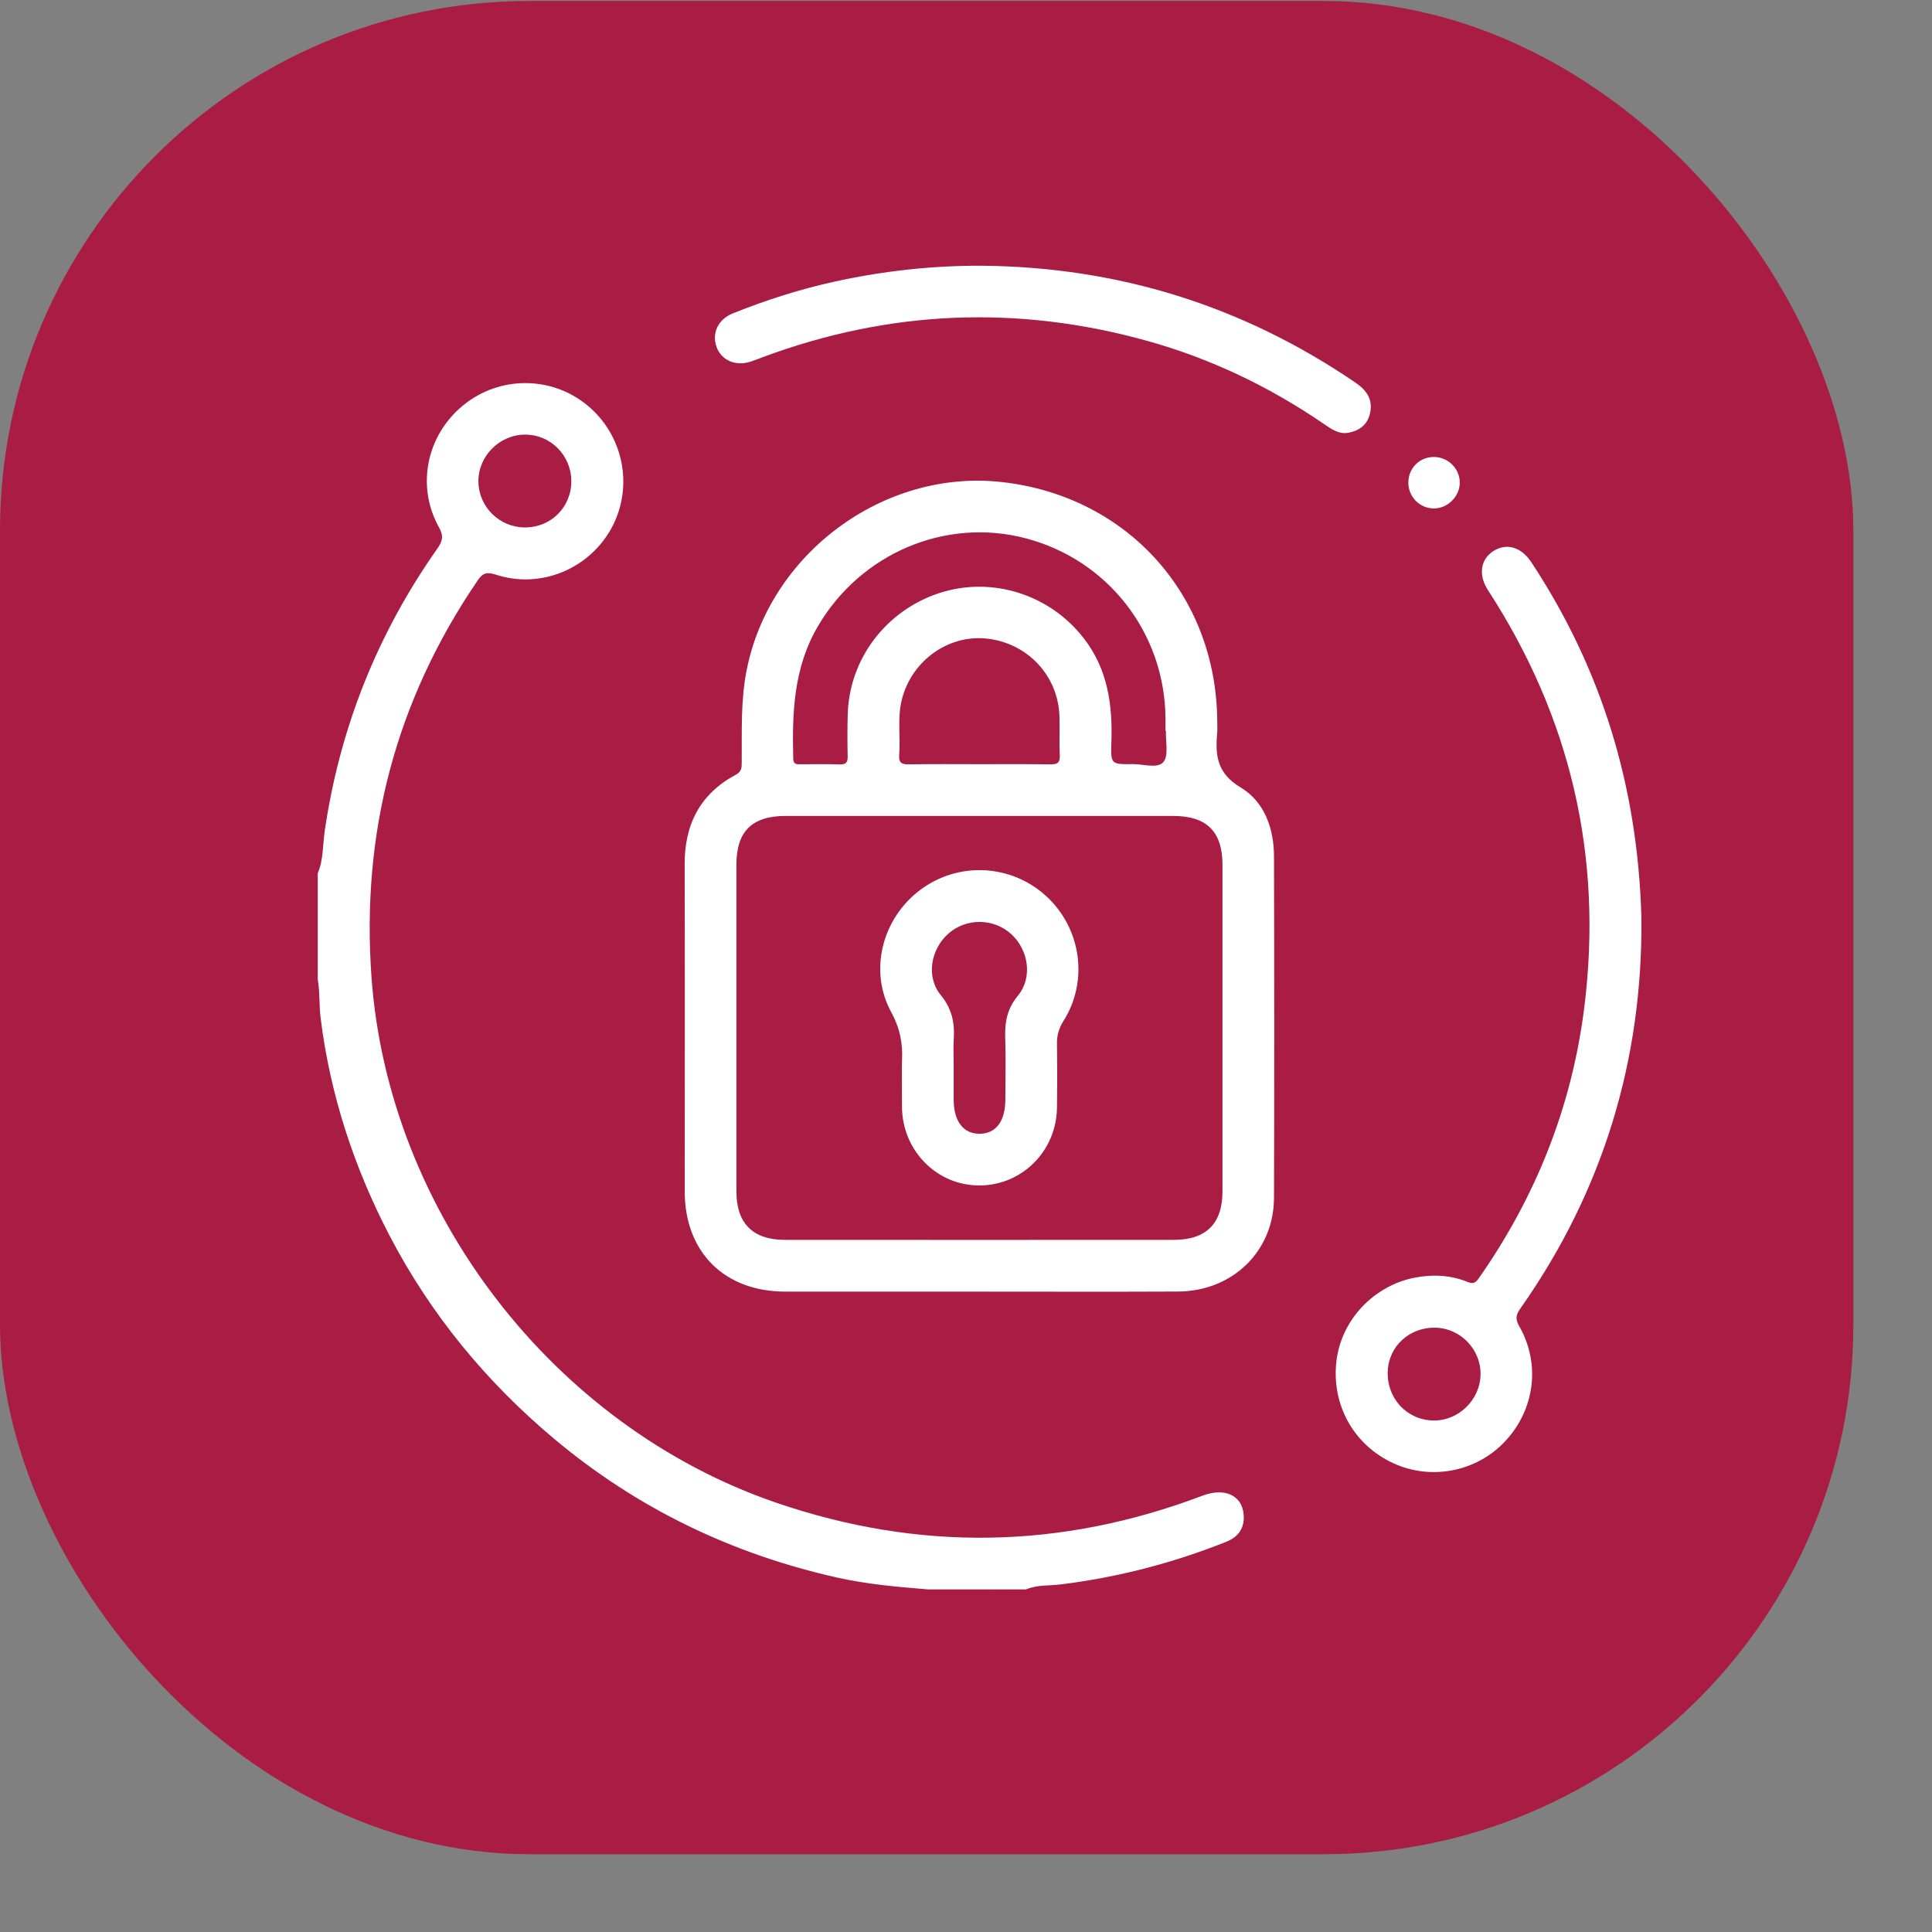 <svg width="24" height="24" viewBox="0 0 24 24" fill="none" xmlns="http://www.w3.org/2000/svg">
<rect x="0" y="0" width="24" height="24" fill="#808080" stroke="none"/>
<rect y="0.012" width="23.023" height="23.022" rx="6.578" fill="#A91D44"/>
<g clip-path="url(#clip0_2018_786)">
<path d="M3.947 10.848C4.019 10.68 4.008 10.498 4.034 10.322C4.221 9.042 4.688 7.873 5.432 6.816C5.497 6.724 5.514 6.66 5.454 6.552C5.167 6.039 5.298 5.407 5.755 5.034C6.203 4.668 6.848 4.667 7.293 5.033C7.746 5.404 7.874 6.044 7.599 6.555C7.322 7.068 6.715 7.32 6.161 7.139C6.053 7.104 6 7.112 5.934 7.21C4.917 8.701 4.485 10.344 4.615 12.142C4.826 15.055 6.873 17.716 9.636 18.665C11.415 19.276 13.18 19.246 14.937 18.58C15.213 18.476 15.428 18.574 15.449 18.813C15.463 18.979 15.386 19.091 15.235 19.152C14.573 19.416 13.888 19.594 13.178 19.682C13.034 19.7 12.885 19.685 12.746 19.744C12.703 19.744 12.661 19.744 12.618 19.744C12.511 19.717 12.404 19.717 12.297 19.744C12.04 19.744 11.783 19.744 11.526 19.744C11.15 19.713 10.774 19.681 10.403 19.598C9.091 19.304 7.913 18.737 6.882 17.872C6.037 17.163 5.347 16.325 4.838 15.347C4.398 14.501 4.103 13.604 3.984 12.655C3.963 12.493 3.975 12.327 3.947 12.165C3.947 11.726 3.947 11.287 3.947 10.848Z" fill="white"/>
<path d="M12.295 19.744C12.402 19.703 12.509 19.687 12.616 19.744C12.509 19.744 12.402 19.744 12.295 19.744Z" fill="white"/>
<path d="M12.161 16.045C11.358 16.045 10.555 16.045 9.753 16.045C8.998 16.044 8.507 15.554 8.506 14.802C8.506 13.447 8.509 12.094 8.505 10.739C8.503 10.24 8.698 9.86 9.142 9.623C9.218 9.582 9.213 9.529 9.214 9.466C9.217 9.087 9.2 8.708 9.274 8.331C9.558 6.874 10.984 5.82 12.453 5.989C14.01 6.167 15.114 7.399 15.121 8.965C15.121 9.013 15.125 9.062 15.12 9.11C15.095 9.386 15.12 9.607 15.41 9.781C15.706 9.957 15.826 10.29 15.826 10.64C15.83 12.053 15.831 13.466 15.826 14.879C15.825 15.542 15.311 16.041 14.633 16.044C13.809 16.048 12.985 16.045 12.161 16.045Z" fill="white"/>
<path d="M20.39 11.398C20.408 13.148 19.922 14.784 18.889 16.251C18.834 16.329 18.819 16.381 18.872 16.474C19.139 16.941 19.067 17.505 18.702 17.899C18.347 18.283 17.778 18.395 17.305 18.175C16.814 17.948 16.537 17.448 16.602 16.905C16.662 16.399 17.064 15.968 17.582 15.87C17.8 15.829 18.02 15.839 18.229 15.924C18.297 15.952 18.328 15.939 18.37 15.879C19.082 14.863 19.527 13.742 19.681 12.511C19.914 10.64 19.512 8.913 18.484 7.331C18.36 7.139 18.392 6.944 18.557 6.842C18.718 6.743 18.898 6.796 19.022 6.983C19.897 8.31 20.345 9.77 20.39 11.398Z" fill="white"/>
<path d="M12.2 3.301C13.893 3.317 15.439 3.799 16.838 4.753C16.973 4.845 17.056 4.958 17.02 5.129C16.99 5.272 16.893 5.347 16.756 5.375C16.634 5.399 16.542 5.332 16.448 5.268C15.774 4.806 15.045 4.456 14.257 4.236C12.641 3.785 11.045 3.852 9.472 4.438C9.422 4.457 9.372 4.477 9.322 4.493C9.136 4.553 8.961 4.475 8.901 4.309C8.84 4.139 8.92 3.967 9.103 3.893C9.514 3.728 9.936 3.593 10.369 3.498C10.972 3.366 11.582 3.298 12.2 3.301Z" fill="white"/>
<path d="M17.495 5.998C17.494 5.821 17.627 5.682 17.802 5.677C17.981 5.671 18.132 5.815 18.134 5.992C18.136 6.166 17.981 6.32 17.807 6.316C17.635 6.313 17.496 6.172 17.495 5.998Z" fill="white"/>
<path d="M7.097 5.978C7.097 6.302 6.843 6.554 6.518 6.552C6.204 6.55 5.948 6.298 5.943 5.985C5.938 5.67 6.201 5.402 6.519 5.399C6.837 5.396 7.097 5.656 7.097 5.978Z" fill="#A91D44"/>
<path d="M12.166 10.136C12.969 10.136 13.772 10.136 14.574 10.136C14.99 10.136 15.185 10.33 15.186 10.74C15.186 12.094 15.186 13.448 15.186 14.801C15.186 15.2 14.983 15.402 14.583 15.402C12.973 15.403 11.362 15.403 9.751 15.402C9.353 15.402 9.148 15.198 9.148 14.801C9.148 13.448 9.148 12.094 9.148 10.74C9.148 10.328 9.342 10.136 9.759 10.136C10.561 10.136 11.364 10.136 12.166 10.136Z" fill="#A91D44"/>
<path d="M14.484 9.08C14.478 9.213 14.52 9.386 14.452 9.466C14.38 9.552 14.201 9.49 14.069 9.492C13.804 9.496 13.796 9.493 13.806 9.226C13.822 8.756 13.762 8.311 13.46 7.925C13.036 7.381 12.317 7.155 11.666 7.368C11.007 7.585 10.553 8.182 10.531 8.866C10.526 9.042 10.526 9.219 10.53 9.395C10.532 9.471 10.51 9.498 10.431 9.496C10.271 9.49 10.11 9.494 9.95 9.494C9.901 9.494 9.856 9.501 9.854 9.425C9.839 8.855 9.858 8.294 10.16 7.78C10.69 6.875 11.743 6.425 12.742 6.687C13.763 6.955 14.469 7.862 14.478 8.92C14.479 8.974 14.478 9.027 14.478 9.081C14.48 9.08 14.482 9.08 14.484 9.08Z" fill="#A91D44"/>
<path d="M12.164 9.493C11.875 9.493 11.587 9.49 11.299 9.495C11.207 9.497 11.162 9.483 11.17 9.376C11.187 9.158 11.149 8.938 11.196 8.721C11.303 8.227 11.763 7.883 12.251 7.932C12.762 7.984 13.147 8.393 13.161 8.902C13.166 9.062 13.157 9.223 13.165 9.383C13.169 9.48 13.13 9.496 13.045 9.495C12.751 9.491 12.457 9.493 12.164 9.493Z" fill="#A91D44"/>
<path d="M17.833 16.493C18.145 16.501 18.398 16.765 18.392 17.076C18.386 17.392 18.114 17.655 17.8 17.646C17.473 17.637 17.226 17.369 17.239 17.035C17.25 16.723 17.512 16.484 17.833 16.493Z" fill="#A91D44"/>
<path d="M11.204 13.34C11.204 13.286 11.202 13.232 11.205 13.179C11.217 12.964 11.18 12.773 11.071 12.573C10.79 12.057 10.959 11.409 11.431 11.055C11.903 10.701 12.558 10.732 12.994 11.13C13.43 11.527 13.526 12.181 13.213 12.679C13.152 12.775 13.127 12.866 13.13 12.976C13.134 13.238 13.134 13.5 13.13 13.762C13.123 14.297 12.698 14.723 12.172 14.726C11.643 14.731 11.211 14.298 11.205 13.756C11.203 13.618 11.204 13.479 11.204 13.34Z" fill="white"/>
<path d="M11.847 13.228C11.847 13.121 11.841 13.014 11.848 12.907C11.861 12.704 11.825 12.53 11.686 12.361C11.501 12.134 11.561 11.791 11.783 11.596C12.003 11.403 12.341 11.405 12.559 11.601C12.777 11.797 12.831 12.142 12.646 12.367C12.514 12.526 12.481 12.69 12.487 12.883C12.496 13.14 12.489 13.396 12.489 13.652C12.489 13.926 12.376 14.081 12.172 14.084C11.968 14.087 11.847 13.929 11.847 13.66C11.847 13.516 11.847 13.372 11.847 13.228Z" fill="#A91D44"/>
</g>
<defs>
<clipPath id="clip0_2018_786">
<rect width="16.445" height="16.444" fill="white" transform="translate(3.947 3.301)"/>
</clipPath>
</defs>
</svg>
